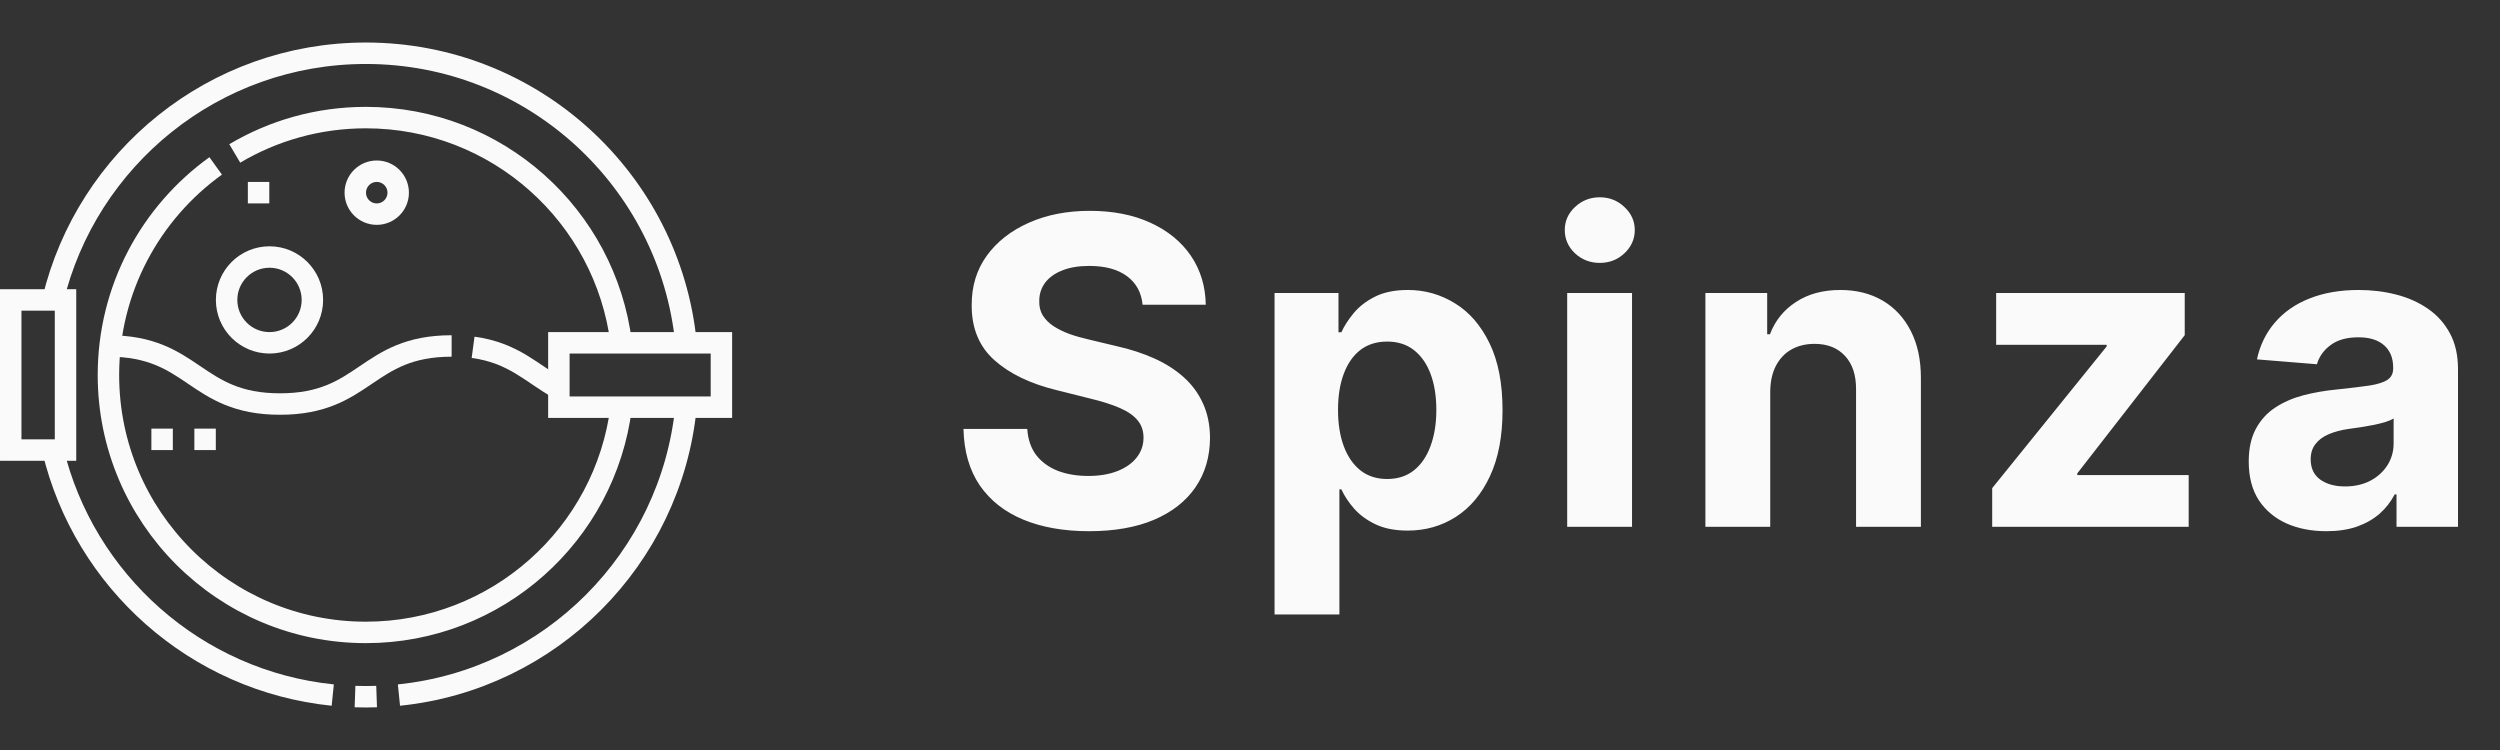 <svg width="140" height="42" viewBox="0 0 140 42" fill="none" xmlns="http://www.w3.org/2000/svg">
<rect x="0" y="0" width="140" height="42" fill="#333333" stroke="none"/>
<path d="M12.078 9.291C8.44 11.907 6.072 16.177 6.072 21C6.072 28.961 12.525 35.415 20.486 35.415C27.837 35.415 33.903 29.913 34.789 22.802" stroke="#FAFAFA" stroke-width="1.201" stroke-miterlimit="10"/>
<path d="M34.789 19.198C33.903 12.088 27.837 6.585 20.486 6.585C17.806 6.585 15.296 7.317 13.146 8.592" stroke="#FAFAFA" stroke-width="1.201" stroke-miterlimit="10"/>
<path d="M38.416 19.198C37.512 10.093 29.83 2.982 20.487 2.982C11.983 2.982 4.855 8.872 2.961 16.796" stroke="#FAFAFA" stroke-width="1.201" stroke-miterlimit="10"/>
<path d="M22.341 38.924C30.829 38.056 37.572 31.297 38.416 22.802" stroke="#FAFAFA" stroke-width="1.201" stroke-miterlimit="10"/>
<path d="M19.881 39.008C20.082 39.015 20.284 39.018 20.486 39.018C20.688 39.018 20.89 39.015 21.09 39.008" stroke="#FAFAFA" stroke-width="1.201" stroke-miterlimit="10"/>
<path d="M2.961 25.204C4.716 32.545 10.963 38.141 18.634 38.924" stroke="#FAFAFA" stroke-width="1.201" stroke-miterlimit="10"/>
<path d="M26.493 19.45C28.777 19.757 29.786 20.928 31.297 21.759" stroke="#FAFAFA" stroke-width="1.201" stroke-miterlimit="10"/>
<path d="M6.072 19.374C10.877 19.374 10.877 22.626 15.681 22.626C20.486 22.626 20.486 19.374 25.291 19.374" stroke="#FAFAFA" stroke-width="1.201" stroke-miterlimit="10"/>
<path d="M3.669 16.796H0.601V25.204H3.669V16.796Z" stroke="#FAFAFA" stroke-width="1.201" stroke-miterlimit="10"/>
<path d="M40.399 19.198H31.297V22.802H40.399V19.198Z" stroke="#FAFAFA" stroke-width="1.201" stroke-miterlimit="10"/>
<path d="M15.092 19.198C16.419 19.198 17.494 18.122 17.494 16.796C17.494 15.469 16.419 14.393 15.092 14.393C13.765 14.393 12.69 15.469 12.69 16.796C12.69 18.122 13.765 19.198 15.092 19.198Z" stroke="#FAFAFA" stroke-width="1.201" stroke-miterlimit="10"/>
<path d="M21.098 11.991C21.761 11.991 22.299 11.453 22.299 10.79C22.299 10.126 21.761 9.588 21.098 9.588C20.434 9.588 19.896 10.126 19.896 10.79C19.896 11.453 20.434 11.991 21.098 11.991Z" stroke="#FAFAFA" stroke-width="1.201" stroke-miterlimit="10"/>
<path d="M9.078 24.003V25.204" stroke="#FAFAFA" stroke-width="1.201" stroke-miterlimit="10"/>
<path d="M11.485 24.003V25.204" stroke="#FAFAFA" stroke-width="1.201" stroke-miterlimit="10"/>
<path d="M14.48 10.189V11.39" stroke="#FAFAFA" stroke-width="1.201" stroke-miterlimit="10"/>
<path d="M63.986 17.065C63.918 16.378 63.625 15.844 63.108 15.463C62.591 15.082 61.889 14.892 61.003 14.892C60.401 14.892 59.892 14.977 59.477 15.148C59.062 15.312 58.744 15.543 58.523 15.838C58.307 16.134 58.199 16.469 58.199 16.844C58.188 17.156 58.253 17.429 58.395 17.662C58.543 17.895 58.744 18.097 59 18.267C59.256 18.432 59.551 18.577 59.886 18.702C60.222 18.821 60.58 18.923 60.96 19.009L62.528 19.384C63.29 19.554 63.989 19.781 64.625 20.065C65.261 20.349 65.812 20.699 66.278 21.114C66.744 21.528 67.105 22.017 67.361 22.579C67.622 23.142 67.756 23.787 67.761 24.514C67.756 25.582 67.483 26.509 66.943 27.293C66.409 28.071 65.636 28.676 64.625 29.108C63.619 29.534 62.406 29.747 60.986 29.747C59.577 29.747 58.349 29.531 57.304 29.099C56.264 28.668 55.452 28.028 54.867 27.182C54.287 26.329 53.983 25.276 53.955 24.02H57.526C57.565 24.605 57.733 25.094 58.028 25.486C58.33 25.872 58.73 26.165 59.23 26.364C59.736 26.557 60.307 26.653 60.943 26.653C61.568 26.653 62.111 26.562 62.571 26.381C63.037 26.199 63.398 25.946 63.653 25.622C63.909 25.298 64.037 24.926 64.037 24.506C64.037 24.114 63.92 23.784 63.688 23.517C63.46 23.25 63.125 23.023 62.682 22.835C62.244 22.648 61.707 22.477 61.071 22.324L59.17 21.847C57.699 21.489 56.537 20.929 55.685 20.168C54.832 19.406 54.409 18.381 54.415 17.091C54.409 16.034 54.69 15.111 55.258 14.321C55.832 13.531 56.619 12.915 57.619 12.472C58.619 12.028 59.756 11.807 61.028 11.807C62.324 11.807 63.455 12.028 64.421 12.472C65.392 12.915 66.148 13.531 66.688 14.321C67.227 15.111 67.506 16.026 67.523 17.065H63.986ZM71.375 34.409V16.409H74.955V18.608H75.117C75.276 18.256 75.506 17.898 75.807 17.534C76.114 17.165 76.512 16.858 77 16.614C77.495 16.364 78.108 16.239 78.841 16.239C79.796 16.239 80.677 16.489 81.483 16.989C82.29 17.483 82.935 18.23 83.418 19.23C83.901 20.224 84.142 21.472 84.142 22.972C84.142 24.432 83.907 25.665 83.435 26.671C82.969 27.671 82.333 28.429 81.526 28.946C80.725 29.457 79.827 29.713 78.833 29.713C78.128 29.713 77.529 29.597 77.034 29.364C76.546 29.131 76.145 28.838 75.833 28.486C75.52 28.128 75.282 27.767 75.117 27.403H75.006V34.409H71.375ZM74.929 22.954C74.929 23.733 75.037 24.412 75.253 24.991C75.469 25.571 75.782 26.023 76.191 26.347C76.6 26.665 77.097 26.824 77.682 26.824C78.273 26.824 78.773 26.662 79.182 26.338C79.591 26.009 79.901 25.554 80.111 24.974C80.327 24.389 80.435 23.716 80.435 22.954C80.435 22.199 80.33 21.534 80.12 20.96C79.909 20.386 79.6 19.938 79.191 19.614C78.782 19.29 78.279 19.128 77.682 19.128C77.091 19.128 76.591 19.284 76.182 19.597C75.779 19.909 75.469 20.352 75.253 20.926C75.037 21.5 74.929 22.176 74.929 22.954ZM87.763 29.5V16.409H91.394V29.5H87.763ZM89.587 14.722C89.047 14.722 88.584 14.543 88.198 14.185C87.817 13.821 87.627 13.386 87.627 12.881C87.627 12.381 87.817 11.952 88.198 11.594C88.584 11.23 89.047 11.048 89.587 11.048C90.127 11.048 90.587 11.23 90.968 11.594C91.354 11.952 91.547 12.381 91.547 12.881C91.547 13.386 91.354 13.821 90.968 14.185C90.587 14.543 90.127 14.722 89.587 14.722ZM99.133 21.932V29.5H95.502V16.409H98.962V18.719H99.116C99.405 17.957 99.891 17.355 100.573 16.912C101.255 16.463 102.082 16.239 103.053 16.239C103.962 16.239 104.755 16.438 105.431 16.835C106.107 17.233 106.633 17.801 107.008 18.54C107.383 19.273 107.57 20.148 107.57 21.165V29.5H103.939V21.812C103.945 21.011 103.741 20.386 103.326 19.938C102.911 19.483 102.34 19.256 101.613 19.256C101.124 19.256 100.692 19.361 100.317 19.571C99.948 19.781 99.658 20.088 99.448 20.491C99.243 20.889 99.138 21.369 99.133 21.932ZM111.563 29.5V27.335L117.973 19.401V19.307H111.785V16.409H122.345V18.77L116.328 26.509V26.602H122.566V29.5H111.563ZM130.276 29.747C129.44 29.747 128.696 29.602 128.043 29.312C127.389 29.017 126.872 28.582 126.491 28.009C126.116 27.429 125.929 26.707 125.929 25.844C125.929 25.116 126.063 24.506 126.33 24.011C126.597 23.517 126.96 23.119 127.42 22.818C127.881 22.517 128.403 22.29 128.989 22.136C129.58 21.983 130.199 21.875 130.847 21.812C131.608 21.733 132.222 21.659 132.688 21.591C133.153 21.517 133.491 21.409 133.702 21.267C133.912 21.125 134.017 20.915 134.017 20.636V20.585C134.017 20.046 133.847 19.628 133.506 19.332C133.17 19.037 132.693 18.889 132.074 18.889C131.42 18.889 130.901 19.034 130.514 19.324C130.128 19.608 129.872 19.966 129.747 20.398L126.389 20.125C126.56 19.329 126.895 18.642 127.395 18.062C127.895 17.477 128.54 17.028 129.33 16.716C130.125 16.398 131.045 16.239 132.091 16.239C132.818 16.239 133.514 16.324 134.179 16.494C134.849 16.665 135.443 16.929 135.96 17.287C136.483 17.645 136.895 18.105 137.196 18.668C137.497 19.224 137.648 19.892 137.648 20.671V29.5H134.205V27.685H134.102C133.892 28.094 133.611 28.454 133.259 28.767C132.906 29.074 132.483 29.315 131.989 29.491C131.494 29.662 130.923 29.747 130.276 29.747ZM131.315 27.241C131.849 27.241 132.321 27.136 132.73 26.926C133.139 26.71 133.46 26.421 133.693 26.057C133.926 25.693 134.043 25.281 134.043 24.821V23.432C133.929 23.506 133.773 23.574 133.574 23.636C133.381 23.693 133.162 23.747 132.918 23.798C132.673 23.844 132.429 23.886 132.185 23.926C131.94 23.96 131.719 23.991 131.52 24.02C131.094 24.082 130.722 24.182 130.403 24.318C130.085 24.454 129.838 24.639 129.662 24.872C129.486 25.099 129.398 25.384 129.398 25.724C129.398 26.219 129.577 26.597 129.935 26.858C130.298 27.114 130.759 27.241 131.315 27.241Z" fill="#FAFAFA"/>
</svg>

